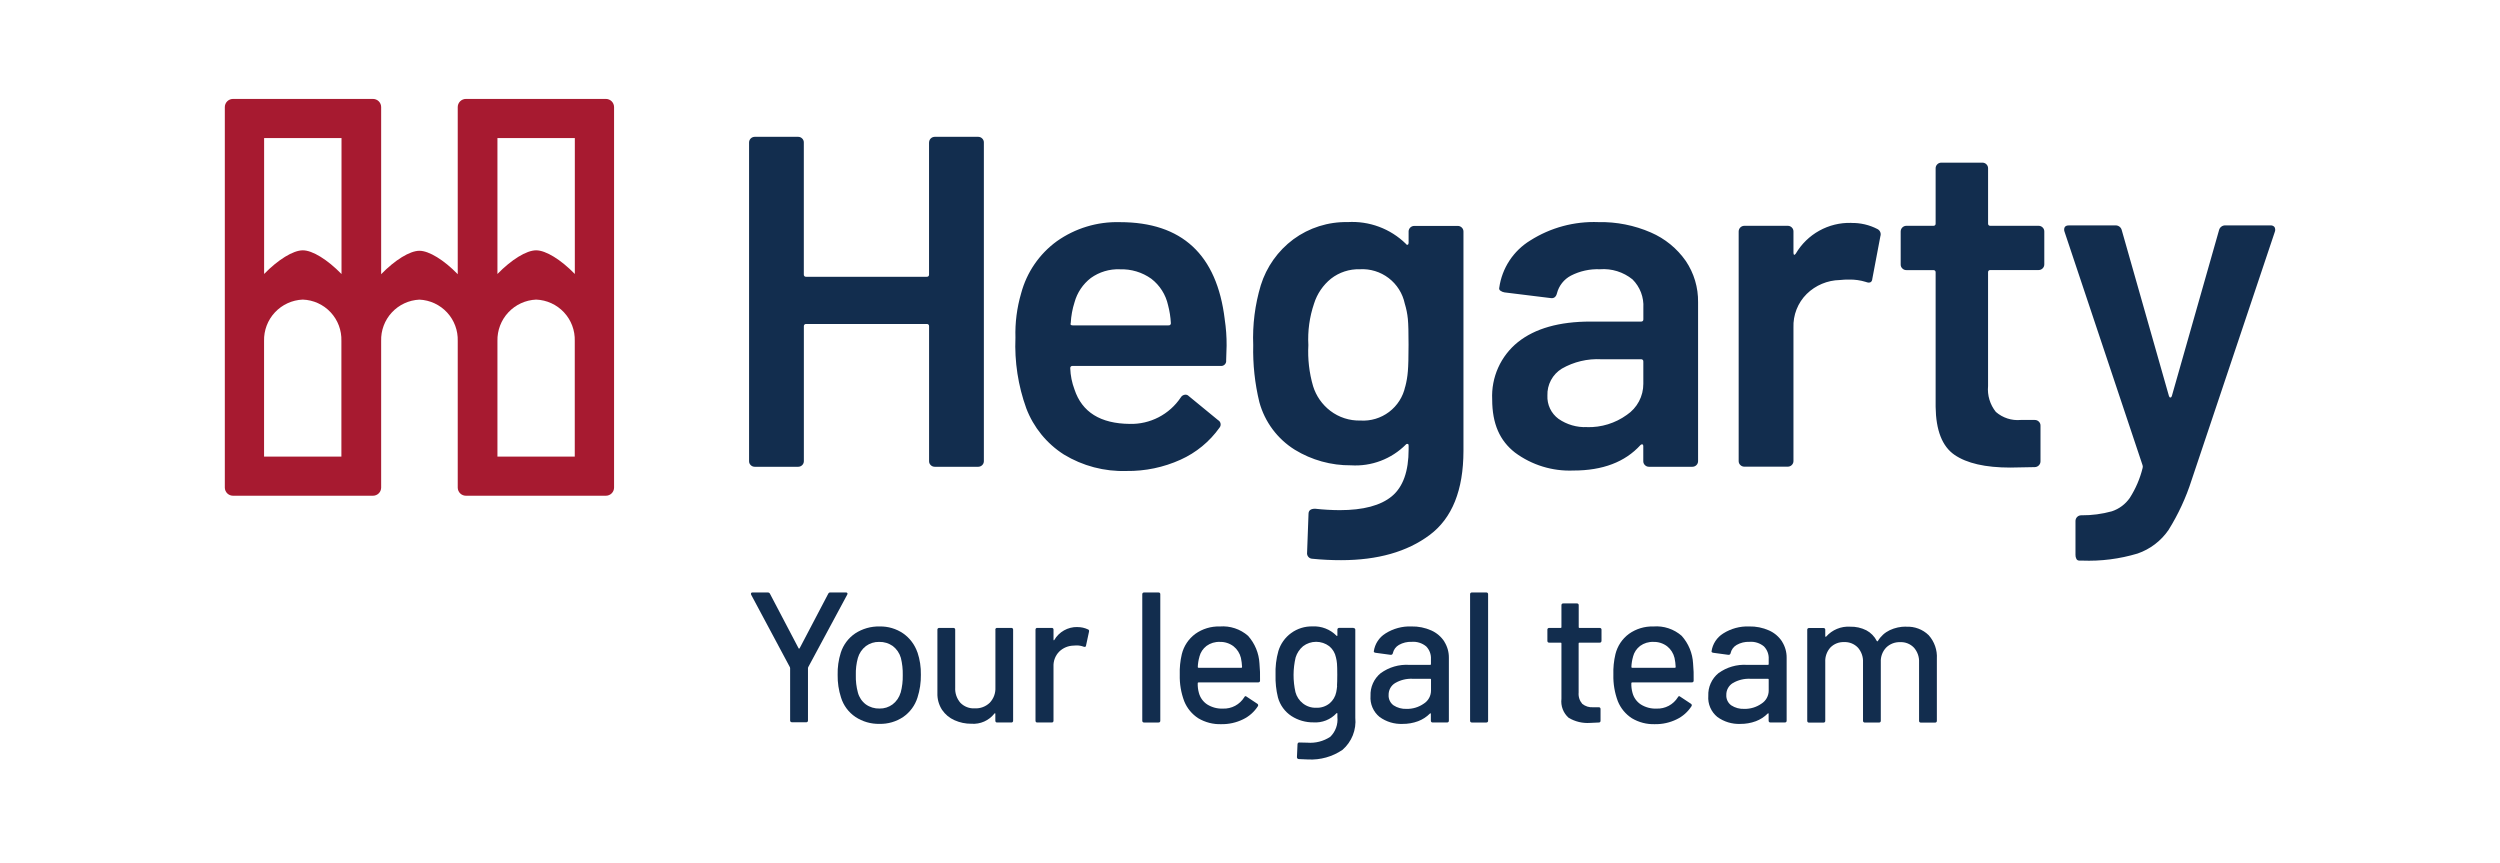 <svg width="278" height="96" viewBox="0 0 278 96" fill="none" xmlns="http://www.w3.org/2000/svg">
<path d="M211.963 69.68C211.335 69.673 210.714 69.808 210.145 70.073C209.596 70.334 209.136 70.751 208.824 71.273C208.779 71.33 208.741 71.33 208.697 71.273C208.441 70.768 208.036 70.354 207.536 70.088C206.977 69.808 206.357 69.67 205.731 69.688C205.233 69.657 204.735 69.74 204.274 69.931C203.813 70.121 203.402 70.414 203.071 70.788C203.045 70.813 203.02 70.82 203.001 70.807C202.991 70.8 202.982 70.791 202.977 70.78C202.971 70.769 202.968 70.756 202.969 70.744V70.044C202.973 70.015 202.97 69.986 202.961 69.959C202.952 69.931 202.937 69.907 202.916 69.886C202.896 69.866 202.871 69.851 202.843 69.842C202.816 69.833 202.787 69.831 202.758 69.835H201.176C201.148 69.831 201.119 69.833 201.091 69.842C201.064 69.851 201.039 69.867 201.018 69.887C200.998 69.907 200.983 69.932 200.973 69.959C200.964 69.986 200.961 70.015 200.965 70.044V80.144C200.961 80.172 200.964 80.201 200.973 80.229C200.983 80.256 200.998 80.281 201.018 80.301C201.039 80.321 201.064 80.337 201.091 80.346C201.119 80.355 201.148 80.357 201.176 80.353H202.758C202.787 80.357 202.816 80.355 202.843 80.346C202.87 80.337 202.895 80.321 202.916 80.301C202.936 80.281 202.952 80.256 202.961 80.229C202.97 80.201 202.973 80.172 202.969 80.144V73.61C202.954 73.317 202.997 73.024 203.096 72.748C203.194 72.472 203.346 72.217 203.543 72C203.741 71.799 203.979 71.641 204.242 71.538C204.505 71.435 204.786 71.388 205.068 71.4C205.351 71.387 205.633 71.435 205.896 71.54C206.159 71.645 206.397 71.805 206.593 72.009C206.993 72.46 207.199 73.049 207.167 73.651V80.136C207.163 80.164 207.166 80.193 207.175 80.221C207.184 80.248 207.199 80.273 207.22 80.293C207.24 80.313 207.265 80.329 207.292 80.338C207.32 80.347 207.349 80.349 207.377 80.345H208.935C208.964 80.349 208.993 80.347 209.02 80.338C209.047 80.329 209.072 80.313 209.092 80.293C209.113 80.273 209.128 80.248 209.137 80.221C209.146 80.193 209.149 80.164 209.145 80.136V73.617C209.13 73.322 209.176 73.027 209.279 72.75C209.382 72.473 209.541 72.22 209.745 72.007C209.95 71.806 210.194 71.65 210.462 71.546C210.729 71.443 211.015 71.396 211.302 71.407C211.585 71.394 211.867 71.441 212.13 71.546C212.393 71.651 212.63 71.811 212.826 72.016C213.226 72.466 213.432 73.056 213.4 73.658V80.143C213.396 80.171 213.399 80.201 213.408 80.228C213.417 80.255 213.433 80.28 213.453 80.3C213.474 80.321 213.498 80.336 213.526 80.345C213.553 80.354 213.583 80.356 213.611 80.352H215.168C215.197 80.356 215.226 80.353 215.253 80.344C215.28 80.335 215.305 80.32 215.326 80.3C215.346 80.28 215.362 80.255 215.371 80.228C215.38 80.201 215.383 80.171 215.379 80.143V73.243C215.407 72.769 215.341 72.294 215.184 71.846C215.027 71.397 214.784 70.985 214.467 70.631C214.139 70.311 213.748 70.062 213.318 69.901C212.889 69.739 212.431 69.668 211.973 69.693" fill="#122D4E"/>
<path d="M198.172 71.347C197.817 70.801 197.312 70.37 196.717 70.105C196.021 69.795 195.265 69.643 194.503 69.661C193.49 69.624 192.49 69.894 191.632 70.434C191.281 70.649 190.982 70.939 190.756 71.283C190.53 71.627 190.382 72.017 190.324 72.424C190.311 72.506 190.375 72.563 190.509 72.589L192.193 72.817C192.251 72.826 192.309 72.811 192.356 72.777C192.402 72.742 192.433 72.69 192.442 72.633C192.484 72.441 192.566 72.26 192.682 72.102C192.799 71.943 192.947 71.811 193.118 71.714C193.551 71.47 194.044 71.351 194.541 71.372C195.123 71.326 195.699 71.508 196.149 71.879C196.331 72.065 196.472 72.287 196.563 72.53C196.654 72.774 196.694 73.033 196.679 73.293V73.851C196.679 73.908 196.653 73.933 196.596 73.933H194.268C193.137 73.863 192.016 74.188 191.097 74.852C190.724 75.156 190.428 75.543 190.231 75.982C190.033 76.421 189.942 76.9 189.962 77.381C189.928 77.824 190.002 78.269 190.178 78.677C190.353 79.086 190.625 79.446 190.97 79.726C191.708 80.262 192.604 80.534 193.515 80.499C194.107 80.505 194.695 80.404 195.25 80.199C195.747 80.012 196.198 79.72 196.571 79.343C196.641 79.299 196.671 79.318 196.671 79.387V80.129C196.667 80.158 196.67 80.187 196.679 80.214C196.688 80.241 196.704 80.266 196.724 80.287C196.745 80.307 196.77 80.322 196.797 80.331C196.824 80.34 196.854 80.342 196.882 80.338H198.464C198.493 80.342 198.522 80.34 198.549 80.331C198.577 80.322 198.602 80.307 198.622 80.287C198.643 80.266 198.658 80.241 198.667 80.214C198.677 80.187 198.679 80.158 198.675 80.129V73.154C198.684 72.515 198.506 71.887 198.165 71.347H198.172ZM196.681 76.786C196.681 77.079 196.607 77.367 196.465 77.623C196.323 77.879 196.119 78.094 195.871 78.25C195.311 78.641 194.64 78.844 193.957 78.827C193.447 78.85 192.943 78.713 192.515 78.434C192.334 78.303 192.189 78.129 192.093 77.927C191.997 77.725 191.953 77.503 191.966 77.28C191.959 77.015 192.023 76.752 192.151 76.519C192.278 76.287 192.466 76.092 192.693 75.955C193.284 75.611 193.962 75.446 194.645 75.48H196.597C196.654 75.48 196.68 75.505 196.68 75.562V76.779L196.681 76.786Z" fill="#122D4E"/>
<path d="M181.495 75.88H188.123C188.152 75.885 188.181 75.882 188.208 75.873C188.236 75.864 188.261 75.849 188.281 75.829C188.302 75.808 188.317 75.784 188.326 75.756C188.336 75.729 188.338 75.7 188.334 75.671C188.35 75.037 188.329 74.403 188.27 73.771C188.209 72.634 187.761 71.551 187 70.703C186.573 70.329 186.075 70.044 185.536 69.866C184.997 69.687 184.427 69.618 183.861 69.663C182.888 69.633 181.931 69.923 181.137 70.487C180.39 71.039 179.86 71.835 179.637 72.737C179.459 73.489 179.381 74.26 179.407 75.032C179.382 76.04 179.552 77.043 179.907 77.986C180.221 78.758 180.765 79.416 181.464 79.869C182.236 80.329 183.124 80.558 184.022 80.528C184.861 80.543 185.692 80.358 186.446 79.989C187.122 79.664 187.694 79.157 188.098 78.525C188.112 78.504 188.121 78.48 188.125 78.454C188.129 78.429 188.128 78.404 188.122 78.379C188.116 78.354 188.105 78.331 188.09 78.31C188.075 78.29 188.056 78.272 188.034 78.259L186.847 77.473C186.739 77.373 186.647 77.397 186.579 77.536C186.331 77.936 185.981 78.264 185.565 78.486C185.15 78.707 184.683 78.814 184.212 78.797C183.594 78.823 182.983 78.662 182.458 78.334C182 78.033 181.671 77.572 181.533 77.041C181.436 76.693 181.393 76.332 181.405 75.97C181.405 75.913 181.431 75.888 181.488 75.888L181.495 75.88ZM181.595 73.008C181.719 72.536 181.997 72.118 182.386 71.823C182.814 71.514 183.333 71.358 183.86 71.379C184.409 71.363 184.947 71.536 185.385 71.867C185.796 72.194 186.086 72.65 186.208 73.16C186.279 73.494 186.321 73.833 186.336 74.174C186.336 74.231 186.31 74.256 186.253 74.256H181.494C181.437 74.256 181.411 74.231 181.411 74.174C181.424 73.783 181.487 73.396 181.596 73.02L181.595 73.008Z" fill="#122D4E"/>
<path d="M178.088 71.253V70.036C178.092 70.008 178.09 69.978 178.08 69.951C178.071 69.924 178.056 69.899 178.035 69.879C178.015 69.858 177.99 69.843 177.962 69.834C177.935 69.825 177.906 69.823 177.877 69.827H175.636C175.579 69.827 175.553 69.802 175.553 69.745V67.31C175.557 67.282 175.555 67.253 175.545 67.225C175.536 67.198 175.521 67.173 175.501 67.153C175.48 67.133 175.455 67.118 175.428 67.109C175.401 67.1 175.372 67.097 175.343 67.101H173.843C173.815 67.097 173.786 67.099 173.758 67.108C173.731 67.117 173.706 67.132 173.685 67.153C173.665 67.173 173.649 67.198 173.64 67.225C173.631 67.252 173.628 67.282 173.632 67.31V69.744C173.632 69.801 173.607 69.826 173.549 69.826H172.28C172.252 69.822 172.223 69.824 172.195 69.833C172.168 69.842 172.143 69.857 172.122 69.878C172.102 69.898 172.086 69.923 172.077 69.95C172.068 69.978 172.065 70.007 172.069 70.035V71.252C172.065 71.281 172.068 71.31 172.077 71.337C172.086 71.365 172.102 71.389 172.122 71.41C172.143 71.43 172.168 71.445 172.195 71.454C172.223 71.463 172.252 71.466 172.28 71.461H173.549C173.606 71.461 173.632 71.486 173.632 71.543V77.717C173.586 78.106 173.634 78.5 173.774 78.866C173.913 79.231 174.139 79.558 174.432 79.817C175.149 80.245 175.979 80.445 176.812 80.388C177.003 80.388 177.322 80.375 177.769 80.344C177.798 80.349 177.827 80.346 177.854 80.337C177.882 80.328 177.907 80.313 177.927 80.293C177.948 80.272 177.963 80.248 177.972 80.22C177.982 80.193 177.984 80.164 177.98 80.135V78.855C177.984 78.827 177.982 78.797 177.972 78.77C177.963 78.743 177.948 78.718 177.927 78.698C177.907 78.677 177.882 78.662 177.854 78.653C177.827 78.644 177.798 78.642 177.769 78.646H177.169C176.727 78.684 176.288 78.547 175.944 78.266C175.798 78.095 175.687 77.897 175.618 77.682C175.549 77.468 175.524 77.242 175.544 77.017V71.545C175.544 71.488 175.57 71.463 175.627 71.463H177.873C177.902 71.467 177.931 71.465 177.958 71.456C177.985 71.447 178.01 71.432 178.031 71.411C178.051 71.391 178.067 71.366 178.076 71.339C178.085 71.312 178.088 71.283 178.084 71.254" fill="#122D4E"/>
<path d="M163.684 80.342H165.266C165.295 80.346 165.324 80.344 165.351 80.335C165.378 80.326 165.403 80.31 165.424 80.29C165.444 80.27 165.46 80.245 165.469 80.218C165.478 80.191 165.481 80.162 165.477 80.133V66.092C165.481 66.063 165.478 66.034 165.469 66.007C165.46 65.98 165.444 65.955 165.424 65.935C165.403 65.915 165.378 65.899 165.351 65.89C165.324 65.881 165.295 65.879 165.266 65.883H163.684C163.656 65.879 163.626 65.881 163.599 65.89C163.571 65.899 163.547 65.914 163.526 65.934C163.506 65.955 163.49 65.98 163.481 66.007C163.472 66.034 163.469 66.063 163.473 66.092V80.133C163.469 80.162 163.472 80.191 163.481 80.218C163.49 80.245 163.506 80.27 163.526 80.29C163.547 80.311 163.571 80.326 163.599 80.335C163.626 80.344 163.656 80.346 163.684 80.342Z" fill="#122D4E"/>
<path d="M160.615 71.347C160.26 70.801 159.755 70.37 159.16 70.105C158.464 69.795 157.708 69.643 156.946 69.661C155.933 69.624 154.933 69.894 154.075 70.434C153.724 70.649 153.425 70.939 153.199 71.283C152.973 71.627 152.825 72.017 152.767 72.424C152.754 72.506 152.818 72.563 152.952 72.589L154.636 72.817C154.693 72.826 154.752 72.811 154.799 72.777C154.845 72.742 154.876 72.69 154.885 72.633C154.927 72.441 155.009 72.26 155.125 72.102C155.242 71.943 155.39 71.811 155.561 71.714C155.994 71.47 156.487 71.351 156.984 71.372C157.565 71.326 158.142 71.508 158.592 71.879C158.774 72.065 158.914 72.287 159.005 72.53C159.096 72.774 159.136 73.034 159.121 73.293V73.851C159.121 73.908 159.095 73.933 159.038 73.933H156.709C155.578 73.863 154.457 74.188 153.538 74.852C153.165 75.156 152.868 75.543 152.671 75.982C152.474 76.421 152.382 76.9 152.402 77.381C152.368 77.824 152.442 78.269 152.618 78.677C152.793 79.086 153.065 79.446 153.41 79.726C154.148 80.262 155.044 80.534 155.955 80.499C156.547 80.505 157.135 80.404 157.69 80.199C158.187 80.012 158.638 79.72 159.011 79.343C159.081 79.299 159.111 79.318 159.111 79.387V80.129C159.107 80.158 159.11 80.187 159.119 80.214C159.128 80.241 159.143 80.266 159.164 80.287C159.185 80.307 159.209 80.322 159.237 80.331C159.264 80.34 159.294 80.342 159.322 80.338H160.904C160.933 80.342 160.962 80.34 160.989 80.331C161.017 80.322 161.042 80.307 161.062 80.287C161.083 80.266 161.098 80.241 161.107 80.214C161.116 80.187 161.119 80.158 161.115 80.129V73.154C161.124 72.515 160.946 71.887 160.605 71.347H160.615ZM159.129 76.786C159.129 77.079 159.055 77.367 158.913 77.623C158.771 77.879 158.567 78.094 158.319 78.25C157.759 78.641 157.088 78.844 156.405 78.827C155.895 78.85 155.391 78.713 154.963 78.434C154.782 78.303 154.637 78.129 154.541 77.927C154.445 77.725 154.401 77.503 154.414 77.28C154.407 77.015 154.471 76.752 154.598 76.519C154.726 76.287 154.913 76.092 155.141 75.955C155.732 75.611 156.41 75.446 157.093 75.48H159.045C159.102 75.48 159.128 75.505 159.128 75.562V76.779L159.129 76.786Z" fill="#122D4E"/>
<path d="M150.51 69.821H148.928C148.899 69.817 148.87 69.819 148.843 69.829C148.816 69.838 148.791 69.853 148.771 69.873C148.75 69.893 148.735 69.918 148.726 69.945C148.716 69.973 148.714 70.002 148.718 70.03V70.67C148.718 70.67 148.705 70.714 148.686 70.721C148.667 70.728 148.641 70.721 148.616 70.689C148.268 70.337 147.849 70.063 147.387 69.885C146.925 69.707 146.431 69.629 145.937 69.656C145.093 69.638 144.266 69.896 143.583 70.392C142.9 70.887 142.398 71.593 142.154 72.401C141.913 73.261 141.808 74.152 141.841 75.044C141.815 75.891 141.905 76.738 142.109 77.561C142.342 78.411 142.877 79.146 143.615 79.628C144.343 80.096 145.193 80.339 146.058 80.328C146.533 80.361 147.009 80.286 147.452 80.111C147.894 79.936 148.292 79.663 148.616 79.314C148.642 79.289 148.667 79.282 148.686 79.295C148.696 79.302 148.705 79.311 148.71 79.322C148.716 79.333 148.719 79.346 148.718 79.358V79.732C148.76 80.135 148.711 80.542 148.574 80.922C148.437 81.303 148.216 81.648 147.927 81.932C147.171 82.43 146.271 82.66 145.369 82.585C144.993 82.585 144.712 82.579 144.514 82.566C144.485 82.558 144.454 82.557 144.425 82.565C144.395 82.573 144.369 82.588 144.348 82.61C144.327 82.628 144.311 82.651 144.3 82.676C144.289 82.701 144.283 82.729 144.284 82.756L144.22 84.182C144.217 84.211 144.22 84.241 144.229 84.269C144.238 84.297 144.253 84.323 144.273 84.344C144.293 84.366 144.318 84.383 144.345 84.394C144.372 84.406 144.401 84.411 144.431 84.41C144.903 84.435 145.248 84.454 145.471 84.454C146.825 84.522 148.165 84.146 149.286 83.383C149.791 82.944 150.184 82.391 150.432 81.769C150.68 81.147 150.775 80.474 150.709 79.808V70.048C150.713 70.02 150.71 69.99 150.701 69.963C150.691 69.936 150.676 69.911 150.655 69.891C150.635 69.871 150.61 69.856 150.583 69.847C150.555 69.838 150.526 69.835 150.498 69.839L150.51 69.821ZM148.69 76.266C148.671 76.501 148.637 76.735 148.59 76.966C148.492 77.454 148.231 77.895 147.85 78.215C147.43 78.553 146.902 78.726 146.364 78.703C145.826 78.722 145.3 78.549 144.878 78.215C144.475 77.899 144.186 77.461 144.055 76.966C143.768 75.695 143.774 74.375 144.074 73.106C144.225 72.619 144.512 72.185 144.903 71.857C145.322 71.54 145.832 71.369 146.357 71.369C146.882 71.369 147.393 71.54 147.812 71.857C148.197 72.175 148.461 72.616 148.558 73.106C148.616 73.333 148.655 73.564 148.673 73.797C148.692 74.038 148.705 74.45 148.705 75.027C148.705 75.604 148.692 76.016 148.673 76.263L148.69 76.266Z" fill="#122D4E"/>
<path d="M133.278 75.88H139.906C139.934 75.884 139.963 75.882 139.991 75.873C140.018 75.864 140.043 75.849 140.063 75.828C140.084 75.808 140.099 75.783 140.108 75.756C140.117 75.729 140.12 75.7 140.116 75.671C140.132 75.037 140.111 74.403 140.052 73.771C139.99 72.634 139.542 71.551 138.782 70.703C138.355 70.329 137.857 70.044 137.318 69.866C136.778 69.687 136.209 69.618 135.643 69.663C134.669 69.633 133.713 69.923 132.919 70.487C132.172 71.039 131.641 71.835 131.419 72.737C131.241 73.489 131.163 74.26 131.189 75.032C131.164 76.04 131.333 77.043 131.689 77.986C132.003 78.758 132.546 79.416 133.246 79.869C134.018 80.329 134.906 80.558 135.804 80.528C136.643 80.543 137.474 80.358 138.228 79.989C138.904 79.664 139.476 79.157 139.88 78.525C139.893 78.504 139.902 78.48 139.906 78.454C139.911 78.429 139.91 78.404 139.904 78.379C139.898 78.354 139.887 78.331 139.872 78.31C139.857 78.29 139.838 78.272 139.816 78.259L138.629 77.473C138.521 77.373 138.429 77.397 138.361 77.536C138.113 77.936 137.763 78.264 137.347 78.486C136.931 78.707 136.465 78.814 135.994 78.797C135.376 78.823 134.765 78.662 134.24 78.334C133.782 78.033 133.452 77.572 133.315 77.041C133.218 76.693 133.175 76.332 133.187 75.97C133.187 75.913 133.212 75.888 133.27 75.888L133.278 75.88ZM133.378 73.008C133.501 72.536 133.78 72.118 134.169 71.823C134.597 71.514 135.116 71.358 135.643 71.379C136.192 71.363 136.73 71.536 137.168 71.867C137.579 72.194 137.868 72.65 137.991 73.16C138.061 73.494 138.104 73.833 138.119 74.174C138.119 74.231 138.094 74.256 138.036 74.256H133.277C133.22 74.256 133.194 74.231 133.194 74.174C133.207 73.783 133.269 73.396 133.379 73.02L133.378 73.008Z" fill="#122D4E"/>
<path d="M127.232 80.342H128.814C128.843 80.346 128.872 80.344 128.899 80.335C128.927 80.326 128.952 80.311 128.972 80.29C128.993 80.27 129.008 80.245 129.017 80.218C129.027 80.191 129.029 80.162 129.025 80.133V66.092C129.029 66.063 129.027 66.034 129.017 66.007C129.008 65.98 128.993 65.955 128.972 65.934C128.952 65.914 128.927 65.899 128.899 65.89C128.872 65.881 128.843 65.879 128.814 65.883H127.232C127.204 65.879 127.175 65.881 127.147 65.89C127.12 65.899 127.095 65.915 127.075 65.935C127.054 65.955 127.039 65.98 127.029 66.007C127.02 66.034 127.017 66.063 127.021 66.092V80.133C127.017 80.162 127.02 80.191 127.029 80.218C127.039 80.245 127.054 80.27 127.075 80.29C127.095 80.31 127.12 80.326 127.147 80.335C127.175 80.344 127.204 80.346 127.232 80.342Z" fill="#122D4E"/>
<path d="M119.792 69.725C119.276 69.717 118.767 69.847 118.317 70.101C117.867 70.355 117.494 70.724 117.234 71.17C117.221 71.195 117.202 71.208 117.183 71.202C117.164 71.196 117.151 71.17 117.151 71.132V70.032C117.155 70.003 117.152 69.974 117.143 69.947C117.134 69.919 117.118 69.895 117.098 69.874C117.077 69.854 117.052 69.839 117.025 69.83C116.998 69.821 116.968 69.819 116.94 69.823H115.358C115.329 69.819 115.3 69.821 115.273 69.83C115.246 69.839 115.221 69.855 115.2 69.875C115.18 69.895 115.165 69.92 115.156 69.947C115.146 69.974 115.144 70.004 115.148 70.032V80.132C115.144 80.16 115.146 80.189 115.156 80.217C115.165 80.244 115.18 80.269 115.2 80.289C115.221 80.309 115.246 80.325 115.273 80.334C115.3 80.343 115.329 80.345 115.358 80.341H116.938C116.966 80.345 116.996 80.343 117.023 80.334C117.05 80.325 117.075 80.31 117.096 80.29C117.116 80.269 117.132 80.244 117.141 80.217C117.15 80.19 117.153 80.16 117.149 80.132V74.105C117.137 73.803 117.186 73.501 117.295 73.219C117.404 72.936 117.569 72.679 117.781 72.463C118.213 72.04 118.791 71.8 119.395 71.791L119.688 71.772C119.971 71.767 120.252 71.816 120.517 71.918C120.67 71.962 120.753 71.918 120.766 71.791L121.098 70.244C121.124 70.117 121.092 70.035 120.998 69.997C120.622 69.816 120.209 69.725 119.792 69.731" fill="#122D4E"/>
<path d="M110.69 70.034V76.455C110.704 76.764 110.656 77.072 110.549 77.362C110.441 77.651 110.277 77.916 110.065 78.141C109.845 78.354 109.584 78.52 109.298 78.628C109.011 78.736 108.706 78.784 108.4 78.769C108.103 78.787 107.806 78.741 107.528 78.634C107.251 78.527 107 78.361 106.792 78.148C106.389 77.68 106.183 77.073 106.218 76.456V70.034C106.222 70.006 106.219 69.977 106.21 69.949C106.201 69.922 106.186 69.897 106.165 69.877C106.145 69.856 106.12 69.841 106.092 69.832C106.065 69.823 106.036 69.821 106.007 69.825H104.45C104.421 69.821 104.392 69.824 104.365 69.833C104.338 69.842 104.313 69.857 104.292 69.877C104.272 69.897 104.256 69.922 104.247 69.949C104.238 69.977 104.235 70.006 104.239 70.034V77.077C104.218 77.734 104.399 78.382 104.756 78.934C105.1 79.441 105.58 79.841 106.14 80.088C106.732 80.353 107.374 80.487 108.022 80.481C108.509 80.517 108.997 80.432 109.443 80.234C109.889 80.036 110.28 79.731 110.58 79.346C110.605 79.321 110.631 79.308 110.65 79.314C110.66 79.318 110.669 79.325 110.675 79.334C110.68 79.344 110.683 79.354 110.682 79.365V80.132C110.678 80.161 110.681 80.19 110.69 80.217C110.699 80.244 110.714 80.269 110.735 80.289C110.755 80.31 110.78 80.325 110.807 80.334C110.834 80.343 110.864 80.345 110.892 80.341H112.449C112.477 80.345 112.506 80.343 112.534 80.334C112.561 80.325 112.586 80.31 112.606 80.289C112.627 80.269 112.642 80.244 112.651 80.217C112.66 80.19 112.663 80.161 112.659 80.132V70.032C112.663 70.004 112.66 69.975 112.651 69.948C112.642 69.92 112.627 69.895 112.606 69.875C112.586 69.855 112.561 69.84 112.534 69.831C112.506 69.822 112.477 69.819 112.449 69.823H110.892C110.864 69.819 110.834 69.822 110.807 69.831C110.78 69.84 110.755 69.855 110.735 69.875C110.714 69.895 110.699 69.92 110.69 69.948C110.681 69.975 110.678 70.004 110.682 70.032" fill="#122D4E"/>
<path d="M102.02 72.552C101.728 71.696 101.172 70.954 100.431 70.435C99.663 69.913 98.751 69.643 97.822 69.662C96.857 69.638 95.907 69.908 95.098 70.435C94.341 70.948 93.777 71.7 93.498 72.571C93.244 73.372 93.125 74.21 93.147 75.05C93.132 75.904 93.259 76.755 93.523 77.567C93.794 78.447 94.359 79.208 95.123 79.722C95.916 80.247 96.851 80.516 97.802 80.495C98.741 80.517 99.664 80.247 100.443 79.722C101.195 79.2 101.752 78.442 102.025 77.567C102.289 76.746 102.416 75.887 102.401 75.025C102.418 74.183 102.291 73.345 102.025 72.546L102.02 72.552ZM100.151 77.015C100.001 77.536 99.688 77.996 99.258 78.327C98.838 78.639 98.326 78.802 97.803 78.79C97.258 78.806 96.722 78.644 96.278 78.327C95.846 78.001 95.536 77.538 95.398 77.015C95.227 76.383 95.15 75.73 95.168 75.075C95.149 74.427 95.226 73.779 95.398 73.154C95.548 72.633 95.861 72.173 96.291 71.842C96.717 71.529 97.236 71.366 97.765 71.379C98.308 71.366 98.84 71.528 99.283 71.842C99.713 72.173 100.026 72.633 100.176 73.154C100.331 73.782 100.402 74.428 100.387 75.075C100.402 75.729 100.324 76.382 100.157 77.015H100.151Z" fill="#122D4E"/>
<path d="M88.054 80.317H89.636C89.665 80.321 89.694 80.319 89.721 80.309C89.748 80.3 89.773 80.285 89.794 80.265C89.814 80.245 89.83 80.22 89.839 80.193C89.848 80.165 89.851 80.136 89.847 80.108V74.303C89.847 74.246 89.853 74.214 89.866 74.203L94.21 66.127C94.23 66.102 94.243 66.072 94.245 66.04C94.247 66.008 94.24 65.976 94.223 65.949C94.206 65.925 94.183 65.906 94.156 65.894C94.129 65.881 94.099 65.876 94.07 65.879H92.348C92.296 65.873 92.244 65.884 92.199 65.91C92.154 65.937 92.119 65.977 92.099 66.025L88.922 72.083C88.922 72.083 88.89 72.127 88.858 72.127C88.845 72.127 88.832 72.123 88.821 72.115C88.811 72.107 88.803 72.096 88.799 72.083L85.622 66.029C85.6 65.982 85.565 65.943 85.52 65.917C85.476 65.891 85.424 65.879 85.373 65.883H83.673C83.565 65.883 83.507 65.934 83.507 66.029C83.505 66.063 83.512 66.097 83.526 66.129L87.843 74.203C87.855 74.235 87.861 74.269 87.862 74.303V80.103C87.858 80.132 87.861 80.161 87.87 80.188C87.879 80.215 87.894 80.24 87.915 80.26C87.936 80.281 87.96 80.296 87.988 80.305C88.015 80.314 88.044 80.316 88.073 80.312" fill="#122D4E"/>
<path d="M231.16 62.339H231.53C233.616 62.42 235.701 62.154 237.699 61.553C239.096 61.071 240.302 60.153 241.138 58.935C242.224 57.196 243.087 55.329 243.709 53.376L252.953 25.801C252.991 25.713 253.008 25.618 253.003 25.522C252.999 25.427 252.973 25.334 252.927 25.25C252.873 25.185 252.804 25.135 252.727 25.102C252.649 25.07 252.564 25.058 252.48 25.066H247.491C247.326 25.051 247.161 25.096 247.027 25.193C246.892 25.289 246.796 25.431 246.757 25.592L241.507 44.045C241.469 44.153 241.418 44.203 241.348 44.203C241.278 44.203 241.227 44.152 241.189 44.045L235.939 25.592C235.9 25.431 235.805 25.289 235.67 25.193C235.535 25.096 235.37 25.051 235.205 25.066H230.057C229.706 25.066 229.534 25.224 229.534 25.535C229.532 25.624 229.549 25.713 229.585 25.795L238.255 51.74C238.288 51.843 238.288 51.954 238.255 52.057C237.965 53.226 237.487 54.341 236.839 55.357C236.354 56.062 235.652 56.589 234.839 56.857C233.745 57.16 232.613 57.309 231.477 57.301H231.426C231.344 57.301 231.262 57.317 231.185 57.348C231.108 57.38 231.039 57.426 230.98 57.484C230.921 57.542 230.875 57.612 230.843 57.688C230.811 57.764 230.795 57.846 230.794 57.929V61.701C230.787 61.855 230.822 62.008 230.894 62.145C230.917 62.196 230.954 62.241 231 62.273C231.046 62.306 231.1 62.325 231.156 62.329M227.326 29.408V25.738C227.327 25.655 227.311 25.573 227.279 25.497C227.247 25.421 227.201 25.352 227.141 25.294C227.083 25.235 227.013 25.188 226.936 25.156C226.86 25.125 226.777 25.109 226.694 25.11H221.336C221.301 25.115 221.265 25.112 221.23 25.101C221.196 25.09 221.165 25.071 221.14 25.046C221.114 25.02 221.095 24.99 221.084 24.956C221.072 24.922 221.069 24.885 221.074 24.85V18.714C221.075 18.631 221.059 18.549 221.027 18.473C220.995 18.397 220.949 18.328 220.889 18.27C220.831 18.211 220.761 18.164 220.684 18.132C220.608 18.101 220.525 18.085 220.442 18.086H215.874C215.791 18.085 215.709 18.101 215.632 18.132C215.555 18.164 215.486 18.211 215.427 18.27C215.368 18.328 215.321 18.397 215.289 18.473C215.257 18.549 215.241 18.631 215.242 18.714V24.85C215.247 24.885 215.244 24.922 215.233 24.956C215.221 24.99 215.202 25.02 215.177 25.046C215.151 25.071 215.12 25.09 215.086 25.101C215.052 25.112 215.016 25.115 214.98 25.11H211.988C211.906 25.11 211.824 25.126 211.747 25.157C211.67 25.189 211.601 25.235 211.542 25.293C211.483 25.351 211.437 25.421 211.405 25.497C211.373 25.573 211.357 25.655 211.356 25.738V29.408C211.353 29.491 211.368 29.573 211.4 29.65C211.432 29.727 211.48 29.796 211.541 29.852C211.599 29.912 211.669 29.959 211.746 29.99C211.823 30.022 211.905 30.037 211.988 30.036H214.98C215.016 30.031 215.052 30.034 215.086 30.046C215.119 30.057 215.15 30.076 215.176 30.101C215.201 30.126 215.22 30.157 215.232 30.191C215.243 30.224 215.247 30.261 215.242 30.296V45.236C215.274 47.854 215.976 49.642 217.342 50.58C218.708 51.518 220.774 51.994 223.542 51.994L226.272 51.943C226.359 51.941 226.445 51.921 226.524 51.885C226.603 51.849 226.674 51.798 226.733 51.734C226.792 51.67 226.838 51.595 226.867 51.513C226.896 51.432 226.909 51.345 226.904 51.258V47.328C226.906 47.245 226.89 47.163 226.858 47.087C226.826 47.01 226.779 46.941 226.719 46.884C226.661 46.825 226.591 46.778 226.514 46.746C226.438 46.715 226.355 46.699 226.272 46.7H224.696C224.2 46.745 223.7 46.689 223.227 46.535C222.753 46.381 222.315 46.133 221.94 45.806C221.288 44.993 220.977 43.959 221.072 42.922V30.289C221.067 30.253 221.07 30.217 221.082 30.183C221.093 30.149 221.112 30.118 221.138 30.093C221.163 30.068 221.194 30.049 221.228 30.038C221.263 30.026 221.299 30.023 221.334 30.029H226.693C226.776 30.03 226.859 30.014 226.935 29.982C227.012 29.951 227.082 29.904 227.14 29.845C227.2 29.787 227.246 29.718 227.278 29.642C227.31 29.566 227.326 29.484 227.325 29.401M205.839 24.786C204.604 24.754 203.383 25.054 202.303 25.654C201.222 26.253 200.322 27.131 199.695 28.196C199.625 28.304 199.561 28.348 199.51 28.329C199.459 28.31 199.433 28.229 199.433 28.094V25.738C199.434 25.655 199.418 25.573 199.386 25.497C199.354 25.421 199.308 25.352 199.248 25.294C199.19 25.235 199.12 25.188 199.043 25.156C198.967 25.125 198.884 25.109 198.801 25.11H193.972C193.89 25.11 193.808 25.126 193.731 25.157C193.654 25.189 193.585 25.235 193.526 25.293C193.467 25.351 193.421 25.421 193.389 25.497C193.357 25.573 193.34 25.655 193.34 25.738V51.265C193.337 51.348 193.352 51.431 193.384 51.507C193.416 51.584 193.464 51.653 193.525 51.709C193.583 51.769 193.653 51.816 193.73 51.847C193.807 51.879 193.889 51.894 193.972 51.893H198.801C198.884 51.894 198.967 51.878 199.043 51.846C199.12 51.815 199.19 51.768 199.248 51.709C199.308 51.651 199.354 51.582 199.386 51.506C199.418 51.429 199.434 51.348 199.433 51.265V36.432C199.406 35.739 199.523 35.049 199.777 34.404C200.03 33.759 200.415 33.174 200.907 32.686C201.891 31.722 203.205 31.169 204.582 31.139C204.932 31.1 205.284 31.083 205.635 31.088C206.257 31.077 206.877 31.165 207.472 31.348C207.925 31.525 208.172 31.399 208.206 30.98L209.099 26.264C209.149 26.117 209.145 25.957 209.087 25.813C209.03 25.669 208.923 25.55 208.786 25.478C207.879 25.005 206.868 24.77 205.845 24.793M176.48 47.493C175.349 47.543 174.233 47.22 173.303 46.574C172.9 46.277 172.577 45.885 172.362 45.432C172.147 44.98 172.048 44.481 172.072 43.981C172.051 43.386 172.188 42.796 172.469 42.272C172.75 41.747 173.165 41.307 173.672 40.995C175.004 40.23 176.528 39.867 178.061 39.949H182.476C182.512 39.944 182.548 39.947 182.582 39.959C182.615 39.97 182.646 39.989 182.672 40.014C182.697 40.039 182.716 40.07 182.728 40.104C182.739 40.137 182.743 40.173 182.738 40.209V42.675C182.741 43.358 182.575 44.032 182.254 44.636C181.934 45.24 181.469 45.755 180.901 46.136C179.619 47.062 178.067 47.54 176.486 47.499M177.749 24.699C175.069 24.594 172.421 25.308 170.157 26.746C169.233 27.312 168.445 28.075 167.85 28.981C167.256 29.888 166.869 30.914 166.718 31.988C166.698 32.052 166.701 32.12 166.725 32.182C166.749 32.245 166.794 32.297 166.852 32.33C166.985 32.425 167.138 32.488 167.299 32.514L172.399 33.142C172.782 33.212 173.031 33.034 173.133 32.616C173.24 32.198 173.432 31.807 173.7 31.469C173.967 31.13 174.302 30.852 174.683 30.651C175.68 30.139 176.792 29.895 177.911 29.941C179.219 29.84 180.516 30.244 181.535 31.069C181.949 31.482 182.271 31.978 182.479 32.524C182.686 33.07 182.776 33.654 182.741 34.238V35.499C182.746 35.534 182.743 35.571 182.732 35.605C182.72 35.639 182.701 35.669 182.676 35.695C182.65 35.72 182.619 35.739 182.585 35.75C182.551 35.761 182.515 35.764 182.479 35.759H176.859C173.393 35.759 170.705 36.52 168.795 38.041C167.849 38.801 167.096 39.775 166.598 40.883C166.101 41.99 165.872 43.199 165.931 44.412C165.931 47.138 166.779 49.012 168.476 50.333C170.348 51.718 172.638 52.42 174.964 52.323C178.218 52.323 180.704 51.378 182.422 49.489C182.447 49.458 182.48 49.434 182.517 49.421C182.554 49.408 182.594 49.405 182.633 49.413C182.703 49.432 182.733 49.489 182.733 49.597V51.277C182.73 51.36 182.745 51.442 182.777 51.519C182.809 51.596 182.857 51.664 182.918 51.721C182.976 51.781 183.046 51.828 183.123 51.859C183.2 51.891 183.282 51.906 183.365 51.905H188.194C188.277 51.906 188.36 51.89 188.436 51.858C188.513 51.827 188.583 51.78 188.641 51.721C188.701 51.663 188.747 51.594 188.779 51.518C188.811 51.441 188.827 51.36 188.826 51.277V33.611C188.85 31.978 188.374 30.376 187.461 29.022C186.486 27.625 185.141 26.527 183.576 25.852C181.739 25.051 179.749 24.658 177.745 24.698M156.258 42.992C156.019 44.115 155.382 45.114 154.466 45.807C153.55 46.5 152.415 46.839 151.269 46.764C150.067 46.795 148.89 46.415 147.933 45.686C147.022 44.991 146.351 44.029 146.013 42.935C145.584 41.456 145.407 39.915 145.49 38.377C145.404 36.812 145.618 35.246 146.122 33.762C146.464 32.67 147.121 31.704 148.01 30.986C148.923 30.276 150.055 29.907 151.21 29.94C152.363 29.872 153.502 30.221 154.42 30.922C155.338 31.624 155.973 32.632 156.21 33.762C156.382 34.317 156.497 34.889 156.554 35.467C156.611 36.044 156.631 36.995 156.631 38.326C156.631 39.657 156.606 40.678 156.554 41.286C156.51 41.862 156.413 42.432 156.267 42.991M156.637 25.743V27.004C156.637 27.112 156.605 27.181 156.537 27.213C156.469 27.245 156.397 27.213 156.326 27.105C155.477 26.275 154.463 25.632 153.35 25.217C152.237 24.802 151.05 24.625 149.864 24.696C147.695 24.652 145.572 25.325 143.823 26.61C142.106 27.888 140.838 29.676 140.2 31.719C139.553 33.876 139.269 36.125 139.358 38.375C139.308 40.511 139.537 42.644 140.041 44.72C140.641 46.918 142.05 48.809 143.984 50.013C145.865 51.164 148.031 51.764 150.236 51.744C151.357 51.814 152.48 51.644 153.531 51.246C154.581 50.849 155.535 50.232 156.328 49.437C156.353 49.406 156.386 49.382 156.423 49.369C156.46 49.356 156.5 49.353 156.539 49.361C156.609 49.38 156.639 49.437 156.639 49.545V49.965C156.639 52.411 156.018 54.151 154.776 55.182C153.534 56.213 151.599 56.729 148.971 56.729C148.059 56.724 147.148 56.671 146.241 56.571C145.75 56.571 145.507 56.761 145.507 57.148L145.348 61.448C145.336 61.532 145.342 61.618 145.366 61.699C145.389 61.781 145.43 61.856 145.485 61.921C145.54 61.986 145.608 62.038 145.684 62.075C145.761 62.111 145.844 62.131 145.929 62.133C146.993 62.24 148.061 62.293 149.129 62.291C153.196 62.291 156.479 61.358 158.979 59.491C161.479 57.624 162.732 54.505 162.737 50.135V25.75C162.738 25.667 162.722 25.585 162.69 25.509C162.658 25.433 162.612 25.363 162.552 25.306C162.494 25.247 162.425 25.2 162.348 25.169C162.271 25.137 162.189 25.121 162.106 25.122H157.266C157.184 25.122 157.102 25.138 157.025 25.169C156.948 25.201 156.879 25.247 156.82 25.305C156.761 25.363 156.715 25.433 156.683 25.509C156.651 25.585 156.635 25.667 156.634 25.75M124.534 29.95C125.781 29.903 127.009 30.271 128.024 30.996C128.971 31.725 129.63 32.764 129.887 33.931C130.059 34.582 130.163 35.249 130.2 35.921C130.205 35.956 130.202 35.993 130.191 36.027C130.179 36.061 130.16 36.091 130.135 36.117C130.109 36.142 130.078 36.161 130.044 36.172C130.01 36.183 129.974 36.186 129.938 36.181H119.278C119.067 36.181 118.997 36.092 119.067 35.921C119.107 35.137 119.249 34.361 119.488 33.614C119.783 32.541 120.419 31.593 121.3 30.914C122.239 30.241 123.374 29.9 124.528 29.944M136.19 35.503C135.316 28.303 131.429 24.703 124.528 24.703C122.023 24.634 119.563 25.379 117.517 26.827C115.569 28.246 114.168 30.292 113.549 32.621C113.081 34.219 112.868 35.881 112.917 37.546C112.805 40.219 113.214 42.889 114.123 45.406C114.928 47.522 116.394 49.323 118.302 50.541C120.395 51.814 122.814 52.45 125.262 52.373C127.335 52.401 129.389 51.973 131.278 51.118C133.013 50.337 134.508 49.107 135.61 47.556C135.662 47.493 135.699 47.42 135.72 47.341C135.74 47.262 135.742 47.18 135.727 47.1C135.712 47.02 135.679 46.944 135.631 46.878C135.583 46.812 135.522 46.758 135.45 46.719L132.19 44.044C132.143 43.993 132.086 43.953 132.022 43.926C131.958 43.899 131.889 43.885 131.82 43.886C131.713 43.889 131.608 43.92 131.517 43.975C131.425 44.031 131.349 44.109 131.297 44.203C130.676 45.13 129.83 45.886 128.839 46.399C127.847 46.912 126.742 47.166 125.626 47.138C122.366 47.106 120.319 45.83 119.483 43.309C119.198 42.554 119.039 41.757 119.011 40.951C119.006 40.915 119.009 40.879 119.021 40.845C119.032 40.811 119.051 40.78 119.077 40.755C119.102 40.73 119.133 40.711 119.167 40.7C119.202 40.688 119.238 40.685 119.273 40.691H135.716C135.802 40.704 135.889 40.696 135.971 40.669C136.054 40.642 136.128 40.596 136.19 40.535C136.251 40.474 136.297 40.4 136.325 40.318C136.352 40.236 136.36 40.148 136.348 40.063L136.399 38.44C136.407 37.458 136.336 36.476 136.188 35.505M103.309 15.843V30.517C103.314 30.552 103.311 30.589 103.3 30.623C103.288 30.657 103.269 30.687 103.244 30.713C103.218 30.738 103.187 30.757 103.153 30.768C103.119 30.779 103.083 30.782 103.047 30.777H89.647C89.612 30.782 89.576 30.779 89.541 30.768C89.507 30.757 89.476 30.738 89.451 30.713C89.425 30.687 89.406 30.657 89.395 30.623C89.383 30.589 89.38 30.552 89.385 30.517V15.843C89.387 15.76 89.371 15.678 89.339 15.601C89.307 15.525 89.26 15.456 89.2 15.399C89.142 15.34 89.072 15.293 88.995 15.261C88.919 15.23 88.836 15.214 88.753 15.215H83.928C83.846 15.215 83.763 15.231 83.687 15.262C83.611 15.293 83.541 15.34 83.482 15.398C83.424 15.456 83.377 15.526 83.345 15.602C83.313 15.678 83.296 15.76 83.296 15.843V51.277C83.293 51.36 83.308 51.442 83.34 51.519C83.372 51.596 83.42 51.664 83.481 51.721C83.539 51.781 83.609 51.828 83.686 51.859C83.763 51.891 83.845 51.906 83.928 51.905H88.757C88.84 51.906 88.923 51.89 88.999 51.858C89.076 51.827 89.146 51.78 89.204 51.721C89.263 51.663 89.311 51.594 89.342 51.518C89.374 51.441 89.39 51.36 89.389 51.277V36.286C89.385 36.251 89.388 36.214 89.4 36.181C89.411 36.147 89.43 36.116 89.456 36.091C89.481 36.066 89.512 36.047 89.546 36.036C89.58 36.024 89.616 36.021 89.651 36.026H103.051C103.087 36.021 103.123 36.024 103.157 36.036C103.19 36.047 103.221 36.066 103.247 36.091C103.272 36.116 103.291 36.147 103.303 36.181C103.314 36.214 103.318 36.251 103.313 36.286V51.277C103.31 51.36 103.325 51.442 103.357 51.519C103.389 51.596 103.437 51.664 103.498 51.721C103.556 51.781 103.626 51.828 103.703 51.859C103.78 51.891 103.862 51.906 103.945 51.905H108.774C108.857 51.906 108.94 51.89 109.016 51.858C109.093 51.827 109.163 51.78 109.221 51.721C109.281 51.663 109.327 51.594 109.359 51.518C109.391 51.441 109.407 51.36 109.406 51.277V15.843C109.408 15.76 109.392 15.678 109.36 15.601C109.328 15.525 109.281 15.456 109.221 15.399C109.163 15.34 109.093 15.293 109.016 15.261C108.94 15.23 108.857 15.214 108.774 15.215H103.945C103.863 15.215 103.781 15.231 103.704 15.262C103.627 15.293 103.558 15.34 103.499 15.398C103.44 15.456 103.394 15.526 103.362 15.602C103.33 15.678 103.314 15.76 103.313 15.843" fill="#122D4E"/>
<path d="M67.373 11H51.813C51.694 10.999 51.575 11.023 51.465 11.068C51.354 11.113 51.254 11.18 51.169 11.264C51.084 11.348 51.017 11.448 50.97 11.558C50.924 11.668 50.9 11.787 50.9 11.906V30.492C49.363 28.907 47.7 27.887 46.645 27.887H46.639C45.58 27.887 43.921 28.908 42.384 30.492V11.906C42.384 11.787 42.36 11.668 42.314 11.558C42.268 11.448 42.2 11.348 42.116 11.264C42.031 11.18 41.931 11.113 41.82 11.068C41.71 11.023 41.591 11 41.472 11H25.912C25.793 11 25.674 11.023 25.564 11.068C25.453 11.113 25.353 11.18 25.268 11.264C25.184 11.348 25.116 11.448 25.07 11.558C25.024 11.668 25 11.787 25 11.906V54.219C25 54.338 25.024 54.456 25.07 54.567C25.116 54.677 25.184 54.777 25.268 54.861C25.353 54.945 25.453 55.012 25.564 55.057C25.674 55.102 25.793 55.125 25.912 55.125H41.472C41.591 55.125 41.71 55.102 41.82 55.057C41.931 55.012 42.031 54.945 42.116 54.861C42.2 54.777 42.268 54.677 42.314 54.567C42.36 54.456 42.384 54.338 42.384 54.219V37.919C42.348 36.748 42.774 35.609 43.57 34.748C44.366 33.888 45.468 33.375 46.639 33.319H46.645C47.816 33.374 48.919 33.887 49.715 34.747C50.511 35.608 50.937 36.747 50.9 37.919V54.219C50.9 54.338 50.924 54.456 50.97 54.567C51.016 54.677 51.084 54.777 51.168 54.861C51.253 54.945 51.353 55.012 51.464 55.057C51.574 55.102 51.693 55.125 51.812 55.125H67.372C67.491 55.125 67.61 55.102 67.72 55.057C67.831 55.012 67.931 54.945 68.016 54.861C68.1 54.777 68.168 54.677 68.214 54.567C68.26 54.456 68.284 54.338 68.284 54.219V11.906C68.283 11.665 68.187 11.434 68.016 11.264C67.845 11.095 67.614 10.999 67.373 11ZM37.97 50.777H29.364V37.915C29.334 36.737 29.767 35.595 30.572 34.734C31.376 33.874 32.487 33.364 33.664 33.315H33.67C34.849 33.358 35.962 33.866 36.767 34.728C37.571 35.59 38.001 36.736 37.963 37.915V50.777H37.97ZM37.97 30.467C36.413 28.867 34.742 27.836 33.677 27.836H33.67C32.598 27.836 30.927 28.869 29.37 30.467V15.355H37.976V30.467H37.97ZM55.315 15.355H63.921V30.467C62.364 28.867 60.693 27.836 59.621 27.836H59.615C58.543 27.836 56.872 28.869 55.315 30.467V15.355ZM63.921 50.777H55.315V37.915C55.288 36.738 55.723 35.598 56.526 34.738C57.33 33.878 58.439 33.367 59.615 33.315H59.621C60.798 33.361 61.91 33.871 62.714 34.732C63.517 35.593 63.949 36.737 63.914 37.915V50.777H63.921Z" fill="#A71A30"/>
</svg>
